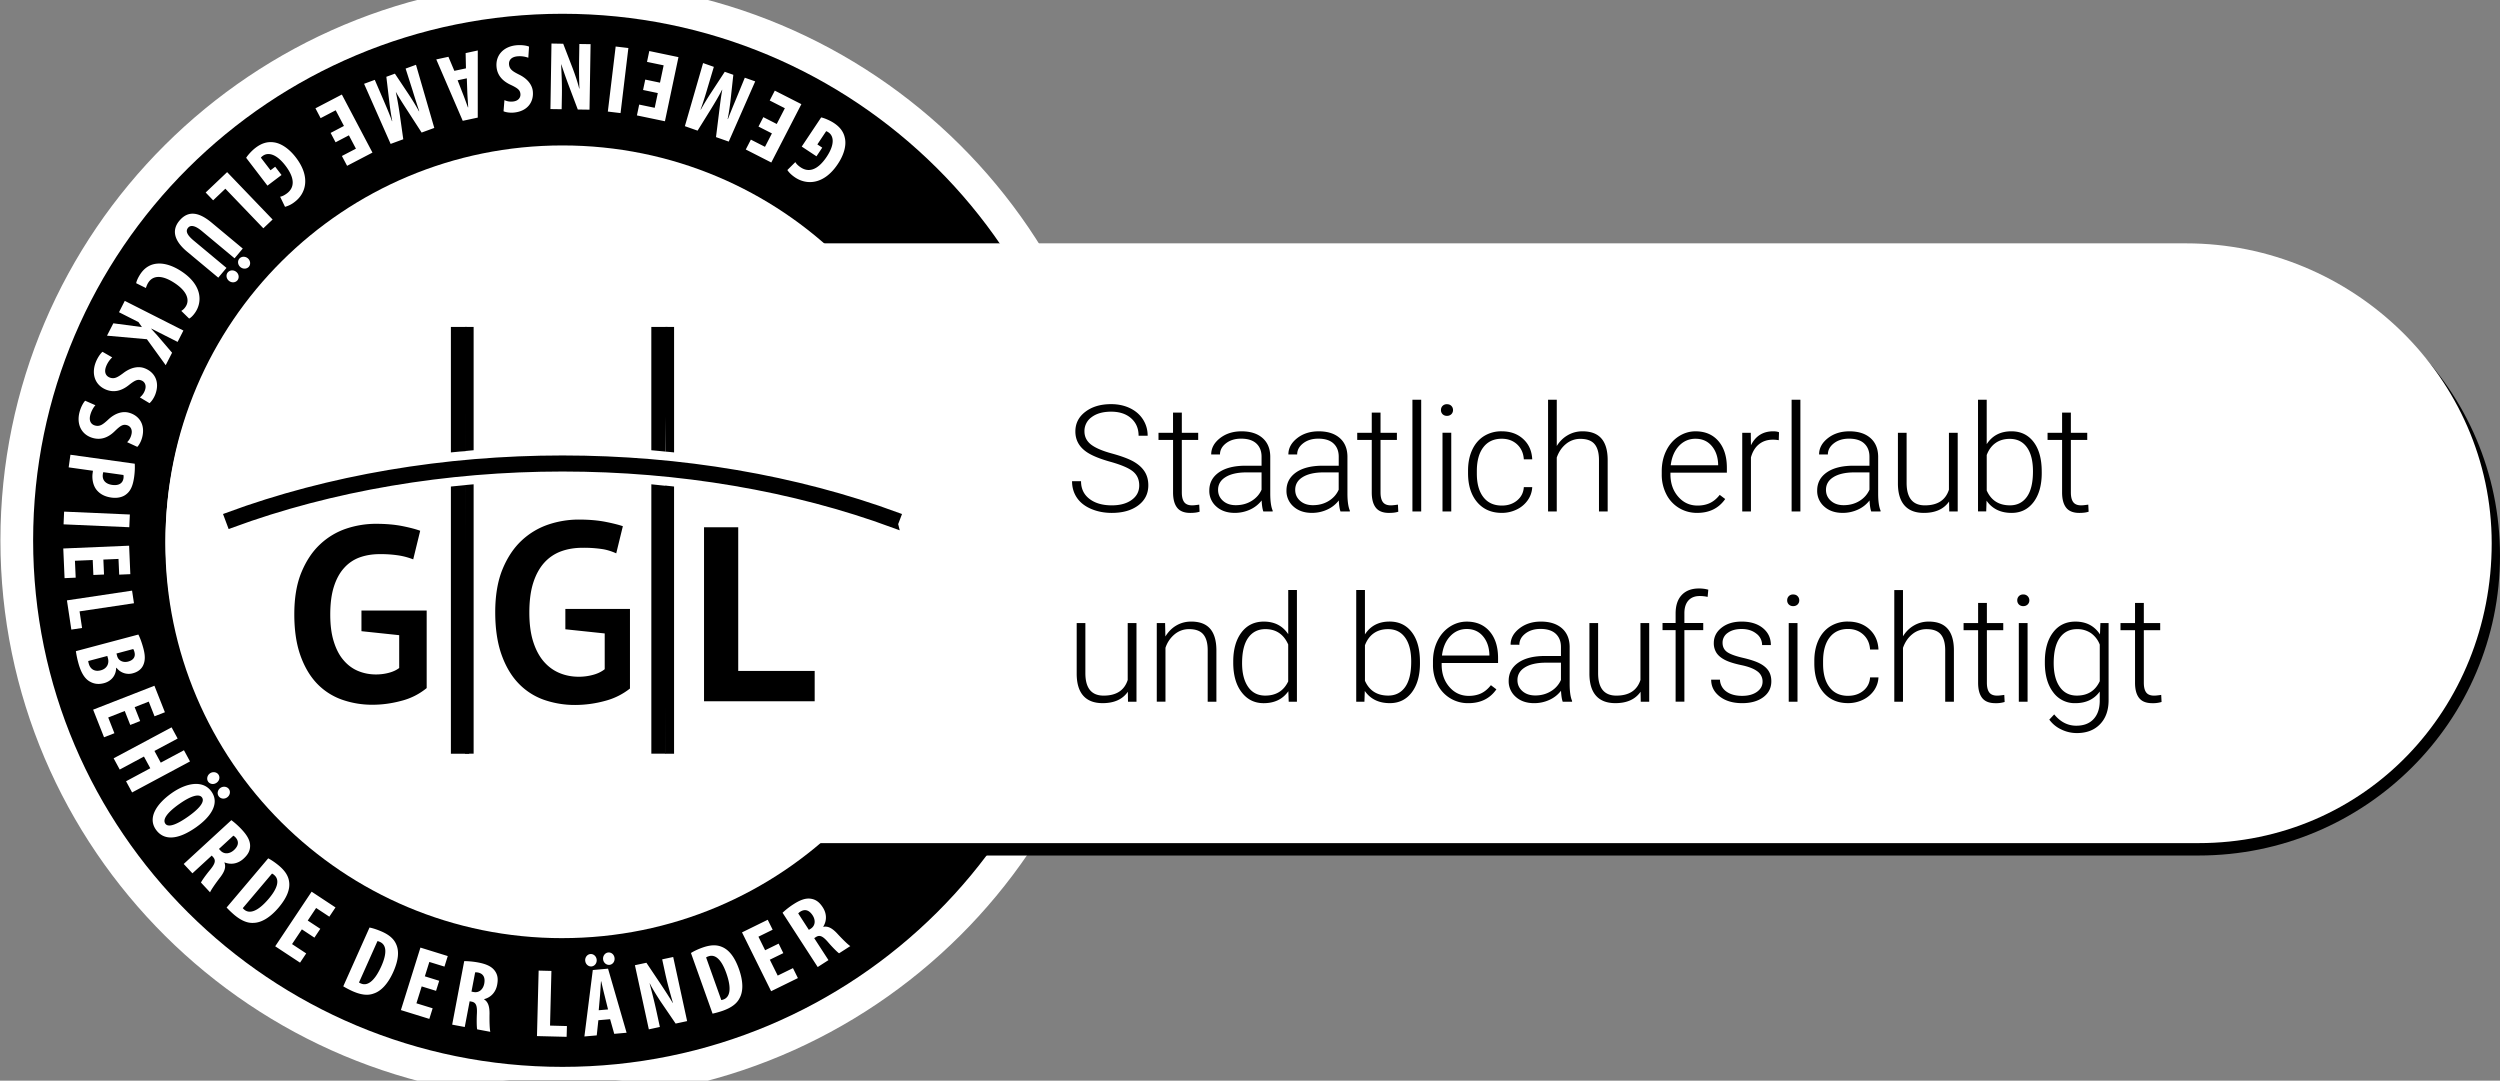 <svg xmlns="http://www.w3.org/2000/svg" fill="none" viewBox="0 0 155 67" class="max-w-full h-12 text-current"><rect x="0" y="0" width="155" height="67" fill="#808080" stroke="none"/><path fill="currentColor" stroke="#fff" stroke-miterlimit="10" stroke-width="2.028" d="M34.875 67.16c18.686 0 33.834-15.07 33.834-33.66 0-18.59-15.148-33.66-33.834-33.66C16.189-.16 1.04 14.91 1.04 33.5c0 18.59 15.148 33.66 33.834 33.66z"></path><path fill="#fff" d="M34.86 58.164c13.592 0 24.61-10.961 24.61-24.483C59.47 20.16 48.451 9.2 34.86 9.2c-13.59 0-24.608 10.961-24.608 24.482 0 13.522 11.017 24.483 24.608 24.483z"></path><path fill="currentColor" stroke="currentColor" stroke-miterlimit="10" stroke-width="0.448" d="M53.386 33.417c-5.539-2.042-11.892-3.125-18.369-3.125-6.476 0-12.828 1.081-18.368 3.125l-.155-.414c5.589-2.062 11.996-3.15 18.523-3.15 6.53 0 12.933 1.088 18.525 3.15l-.156.414z"></path><path fill="currentColor" d="M23.878 38.22h3.615v4.297a3.59 3.59 0 01-1.39.703c-.542.147-1.074.22-1.6.22a5.025 5.025 0 01-1.723-.289 3.53 3.53 0 01-1.38-.901c-.386-.409-.69-.932-.912-1.565-.222-.632-.332-1.384-.332-2.257 0-.91.13-1.683.395-2.322.262-.638.607-1.157 1.037-1.556.428-.4.91-.687 1.445-.869a5.183 5.183 0 011.635-.267c.556 0 1.041.043 1.46.123.42.084.756.17 1.006.263l-.387 1.585a3.942 3.942 0 00-.776-.214 6.416 6.416 0 00-1.093-.075c-.398 0-.76.06-1.092.18-.333.119-.621.314-.867.583-.245.271-.434.618-.567 1.041-.135.422-.201.936-.201 1.544 0 .577.063 1.075.195 1.494.129.417.305.763.54 1.033.23.27.5.47.81.6.31.128.64.192.99.192.24 0 .474-.028.704-.09.232-.059.427-.148.582-.267v-1.818l-2.092-.222V38.22h-.002zM48.994 43.248H42.86v-9.641h1.896v7.96h4.237v1.681zM35.733 43.453c-.631 0-1.227-.1-1.768-.295a3.6 3.6 0 01-1.399-.919c-.394-.412-.706-.95-.933-1.598-.225-.646-.341-1.427-.341-2.323 0-.932.136-1.735.406-2.386.266-.65.624-1.186 1.058-1.591a4.063 4.063 0 011.475-.884 5.292 5.292 0 011.674-.277c.57 0 1.077.043 1.506.128.387.076.71.157.954.24l-.369 1.506a3.005 3.005 0 00-.716-.229 6.801 6.801 0 00-1.157-.08c-.424 0-.82.065-1.173.192-.36.129-.679.343-.944.635-.261.292-.469.67-.61 1.12-.143.448-.214 1-.214 1.639 0 .61.068 1.144.206 1.586.137.448.334.822.58 1.112.251.294.547.513.884.652.33.14.691.21 1.069.21.256 0 .513-.033.762-.099.252-.063.465-.163.64-.295l.037-.029V39.49l-2.181-.231V38.13h3.58v4.41c-.386.312-.85.543-1.382.687a6.296 6.296 0 01-1.644.227zM30.095 29.338v-6.832h-.477v6.878c.157-.016.318-.032.477-.046z"></path><path fill="currentColor" d="M29.64 29.39l.082-6.885h-.889v6.954c.162-.017.32-.03.48-.046M28.834 31.35v14.803h1.012l-.228-14.881c-.162.015-.623.059-.784.077z"></path><path fill="currentColor" d="M29.618 31.27v14.884h.477v-14.93c-.16.014-.32.031-.477.047zM40.721 29.412l.118-6.907h-.898v6.834c.16.013.318.03.477.043"></path><path fill="currentColor" d="M41.202 29.459v-6.953h-.48v6.907c.161.014.32.028.48.046zM40.721 31.298v14.856h.48V31.349c-.16-.018-.319-.036-.48-.05z"></path><path fill="currentColor" d="M39.942 31.225v14.928h.808l.023-14.84c-.158-.016-.672-.075-.83-.088z"></path><path fill="#fff" d="M50.912 7.28c.187.036.54.183.787.345.39.256.61.56.684.937.107.474-.073 1.08-.471 1.655-.835 1.221-1.884 1.267-2.606.791-.257-.17-.416-.347-.489-.467l.494-.492c.063.114.172.222.339.332.45.297 1.01.227 1.602-.657.543-.814.419-1.316.11-1.519a.5.5 0 00-.14-.071l-.546.82.303.2-.358.537-.914-.604 1.205-1.807zM47.326 7.263l.832.424.503-.977-.939-.479.316-.612 1.647.839-1.865 3.618-1.582-.807.316-.612.875.446.429-.832-.832-.424.3-.584zM43.852 5.51c-.111.37-.26.873-.417 1.278l.018.006a17.4 17.4 0 01.663-1.09l.819-1.253.531.187-.159 1.46c-.035.331-.102.846-.193 1.28l.018.005c.158-.41.353-.885.51-1.258l.536-1.307.645.228-1.641 3.733-.79-.278.186-1.494c.064-.52.117-.981.203-1.437l-.012-.005c-.208.407-.447.808-.722 1.254L43.25 8.1l-.788-.277 1.129-3.913.667.235-.407 1.365zM40.006 4.934l.914.191.226-1.074-1.031-.214.141-.673 1.809.378-.839 3.976-1.737-.362.141-.672.962.2.192-.914-.914-.191.136-.645zM37.686 6.917l.485-4.033.788.093-.485 4.034-.788-.094zM36.616 2.737L36.55 6.8l-.727-.011-.604-1.602a32.578 32.578 0 01-.417-1.194h-.011c.016.428.06 1.133.047 1.88l-.016.899-.695-.01.064-4.063.728.013.598 1.552c.129.345.307.86.392 1.23h.015c-.013-.41-.032-1.037-.019-1.85l.015-.916.696.01zM32.755 3.58a1.552 1.552 0 00-.684-.087c-.375.037-.536.248-.51.511.031.294.226.419.594.607.589.279.844.684.88 1.05.066.647-.313 1.231-1.163 1.318-.265.026-.527-.02-.653-.08l.056-.691a.977.977 0 00.533.086c.339-.035.48-.256.458-.471-.024-.239-.157-.353-.625-.573-.57-.27-.81-.658-.854-1.083-.075-.737.424-1.279 1.22-1.36.326-.032.653.019.794.084l-.046.69zM28.889 4.238l-.02-.946.753-.163-.001 4.162-.931.2-1.641-3.807.753-.163.368.871.719-.154zm-.516.74l.313.805c.093.233.233.617.325.874l.018-.004c-.016-.274-.047-.7-.056-.938l-.03-.858-.57.121zM23.801 6.263c.15.355.362.836.502 1.249l.016-.006c-.083-.432-.155-.94-.19-1.26l-.175-1.485.53-.194.816 1.224c.186.28.465.716.675 1.108l.017-.006a43.684 43.684 0 01-.414-1.294l-.43-1.347.643-.235 1.135 3.915-.785.287-.82-1.269c-.286-.44-.539-.829-.768-1.234l-.01.003c.1.446.174.907.25 1.425l.21 1.491-.784.288-1.646-3.727.663-.245.565 1.312zM20.5 8.24l.825-.431-.512-.972-.934.488-.321-.61 1.637-.854 1.898 3.6-1.573.82-.322-.61.87-.453-.436-.828-.826.432-.307-.581zM15.262 9.785c.097-.164.351-.447.588-.626.37-.281.73-.387 1.112-.336.485.057 1 .423 1.417.986.883 1.186.584 2.186-.105 2.707a1.643 1.643 0 01-.603.307l-.303-.626c.127-.022.266-.09.426-.21.429-.324.547-.876-.099-1.72-.596-.776-1.111-.824-1.406-.6a.483.483 0 00-.114.109l.598.78.289-.219.393.513-.873.66-1.32-1.725zM16.902 13.61l-.575.544-2.355-2.454-.757.72-.464-.484 1.331-1.264 2.82 2.938zM14.543 16.015l-2.032-1.693c-.46-.383-.715-.36-.848-.203-.147.175-.127.404.347.798l2.031 1.693-.508.605-1.925-1.604c-.804-.668-.987-1.332-.483-1.931.548-.65 1.211-.53 1.995.123l1.931 1.608-.508.604zm.11.845c.167.14.189.376.064.524-.125.147-.359.164-.526.025-.167-.14-.193-.373-.068-.52.129-.152.364-.168.53-.029zm.711-.845c.166.139.189.377.068.52-.125.148-.36.164-.527.024-.166-.139-.192-.372-.067-.52.125-.147.359-.163.526-.024zM8.444 17.559c.018-.127.106-.335.258-.567.572-.867 1.564-.81 2.532-.18 1.287.84 1.32 1.878.885 2.539-.153.232-.305.363-.394.399l-.485-.474a.8.8 0 00.27-.264c.246-.373.144-.923-.702-1.475-.816-.532-1.338-.433-1.604-.03-.074.11-.13.255-.158.35l-.602-.298zM11.37 20.494l-.358.704-1.634-.827-.006.01c.121.135.252.277.379.415l.918 1.073-.395.773-1.166-1.61-2.474-.22.393-.767 1.772.236-.213-.311-1.208-.612.358-.704 3.634 1.84zM6.957 22.157a1.546 1.546 0 00-.383.573c-.13.35-.012.587.237.68.278.103.477-.017.809-.26.513-.402.99-.45 1.336-.322.613.227.972.824.675 1.62-.093.248-.25.46-.362.549l-.597-.359a.968.968 0 00.312-.437c.118-.316-.018-.54-.222-.616-.225-.084-.388-.016-.792.305-.495.388-.95.432-1.354.283-.699-.26-.966-.943-.688-1.69.115-.305.306-.574.428-.671l.6.345zM5.917 25.125c-.13.135-.264.386-.32.609-.095.361.048.585.306.65.286.074.473-.065.778-.342.466-.453.935-.551 1.293-.46.633.162 1.053.719.84 1.54-.067.257-.2.485-.301.583l-.63-.29a.962.962 0 00.263-.468c.086-.327-.073-.535-.284-.59-.236-.06-.388.025-.756.385-.45.439-.9.529-1.316.422-.723-.185-1.06-.837-.86-1.607.08-.316.243-.603.352-.712l.635.28zM8.354 28.75c.016.228.004.53-.038.83-.067.465-.185.82-.467 1.048-.243.21-.595.27-.938.222-.438-.06-.725-.235-.923-.476-.23-.287-.292-.71-.246-1.032l.021-.155-1.506-.211.11-.782 3.987.556zm-1.948.525c-.017.034-.023.076-.03.124-.055.394.201.613.579.665.354.05.65-.056.702-.42a.615.615 0 00-.003-.195l-1.248-.174zM8.016 32.688l-4.075-.179.034-.788 4.076.178-.035.789zM5.789 35.648l-.04-.927-1.103.046.047 1.048-.69.03-.08-1.839 4.082-.173.075 1.765-.69.03-.043-.975-.938.04.04.927-.66.028zM8.188 36.62l.118.781-3.373.503.155 1.031-.665.1-.273-1.812 4.038-.604zM8.578 39.342c.114.22.218.514.308.845.098.367.147.734-.014 1.071-.12.255-.36.413-.634.485a.945.945 0 01-1.013-.34l-.024.005c-.006.49-.321.834-.754.948-.328.088-.607.05-.85-.084-.32-.165-.567-.525-.743-1.18a5.782 5.782 0 01-.149-.72l3.873-1.03zm-3.106 1.64c0 .05.015.103.034.172.084.307.34.515.743.406.39-.104.524-.424.448-.73l-.044-.16-1.181.313zm1.749-.464l.043.161c.074.276.363.423.685.337.286-.075.473-.27.388-.584a.644.644 0 00-.076-.192l-1.04.278zM8.076 44.947l-.342-.866-1.025.404.384.975-.643.251L5.774 44l3.8-1.484.65 1.643-.643.251-.359-.91-.873.342.341.863-.614.242zM11.014 45.789l-1.439.77.392.726 1.438-.77.375.694-3.59 1.923-.375-.694 1.503-.806-.393-.726-1.502.806-.377-.697 3.592-1.92.376.694zM12.2 51.26c-1.25.893-2.076.814-2.527.186-.54-.75.046-1.614.957-2.262.908-.646 1.948-.846 2.474-.115.575.796-.146 1.65-.904 2.19zm-1.1-1.402c-.752.536-1.034.954-.847 1.213.193.27.76.02 1.435-.46.58-.413 1.044-.878.836-1.168-.184-.256-.708-.094-1.423.415zm1.916-1.908c.177-.125.414-.087.523.066.116.161.071.387-.107.512-.177.128-.407.098-.524-.063-.109-.151-.07-.387.108-.515zm.648.902c.178-.125.415-.086.528.07.113.157.07.389-.107.514-.176.128-.41.092-.523-.065-.118-.162-.074-.391.102-.519zM14.343 50.85c.204.15.441.36.645.58.296.318.515.643.519 1.001.003.331-.148.57-.406.806-.319.295-.753.404-1.178.232l-.01.008c.11.277.014.554-.253.908-.28.362-.575.784-.636.94l-.564-.607c.052-.114.292-.459.58-.804.324-.4.344-.588.164-.784l-.077-.084-1.197 1.1-.54-.58 2.953-2.715zm-.768 1.783l.095.103c.233.25.574.209.837-.032.253-.234.34-.502.107-.772a.578.578 0 00-.146-.12l-.893.822zM16.629 53.217c.184.092.426.255.666.454.393.331.588.653.631 1.003.067.465-.142.99-.65 1.594-.531.626-1.07.937-1.547.95-.38.027-.772-.136-1.208-.5a6.17 6.17 0 01-.472-.451l2.58-3.05zm-1.576 3.087c.02.033.067.071.099.1.292.243.788.17 1.513-.687.537-.636.698-1.163.332-1.468a.474.474 0 00-.132-.088l-1.812 2.143zM19.494 58.134l-.777-.514-.61.914.878.578-.382.573-1.54-1.015 2.258-3.386 1.48.977-.383.573-.818-.54-.52.78.779.512-.365.548zM22.91 57.508c.202.036.48.128.768.253.47.208.748.463.887.788.193.429.14.991-.182 1.713-.334.748-.767 1.197-1.221 1.339-.357.134-.778.084-1.3-.146a5.426 5.426 0 01-.58-.303l1.628-3.644zm-.652 3.405c.03.023.085.05.124.065.348.153.804-.052 1.262-1.075.339-.762.346-1.312-.091-1.504-.05-.022-.1-.046-.151-.048l-1.144 2.562zM27.035 61.432l-.89-.275-.327 1.047 1.006.31-.206.657-1.763-.546 1.212-3.875 1.694.525-.204.654-.938-.289-.279.892.891.276-.196.624zM28.781 59.59c.254 0 .57.028.869.084.428.082.799.214 1.015.498.203.266.224.547.158.89-.08.427-.363.774-.811.885l-.001.012c.254.158.341.44.34.882-.009.458.006.97.049 1.132l-.816-.153c-.027-.122-.04-.542-.015-.994.023-.51-.075-.676-.337-.726l-.114-.021-.303 1.595-.78-.146.746-3.938zm.45 1.89l.137.026c.34.063.588-.172.655-.52.064-.34-.025-.607-.376-.687-.064-.012-.143-.02-.188-.012l-.228 1.193zM33.396 60.177l.792.02-.086 3.39 1.048.028-.019.668-1.839-.046.104-4.06zM37.098 63.254l-.1.94-.765.067.52-4.12.946-.084 1.15 3.973-.766.068-.256-.908-.729.064zm-.815-3.688c-.02-.216.134-.4.321-.415.193-.018.37.136.39.351.02.218-.128.4-.32.417-.195.017-.371-.138-.39-.353zm1.416 3.02l-.207-.836a31.903 31.903 0 01-.215-.906l-.018.002c-.018.274-.042.699-.063.936l-.075.853.578-.05zm-.308-3.117c-.019-.216.135-.4.322-.415.199-.018.37.136.39.353.02.216-.123.398-.32.415-.194.015-.372-.138-.392-.353zM40.228 63.82l-.863-3.977.712-.152.954 1.425c.186.28.493.751.68 1.071l.01-.004c-.114-.413-.316-1.09-.476-1.823l-.19-.88.683-.146.864 3.975-.712.153-.939-1.378c-.203-.31-.496-.772-.663-1.113l-.012.004c.105.397.269 1.005.442 1.801l.194.896-.684.148zM42.84 59.086c.171-.111.436-.237.731-.341.487-.17.864-.176 1.19-.036.436.18.788.624 1.052 1.368.276.772.272 1.394.041 1.808-.168.34-.509.594-1.045.784a5.842 5.842 0 01-.63.178l-1.34-3.761zm1.88 2.917c.039-.002.094-.021.136-.035.359-.128.548-.59.17-1.646-.28-.784-.654-1.188-1.105-1.029-.052.019-.102.036-.142.07l.941 2.64zM48.567 59.093l-.838.409.489.985.946-.463.306.617-1.66.814-1.805-3.647 1.594-.783.306.617-.882.433.415.84.838-.411.29.59zM48.519 56.59a4.68 4.68 0 01.685-.532c.367-.235.726-.395 1.081-.335.33.054.54.243.73.536.236.365.27.808.024 1.197l.007.008c.293-.058.55.084.854.407.312.339.676.7.819.787l-.697.447c-.104-.07-.404-.364-.696-.707-.337-.388-.524-.44-.747-.296l-.097.063.883 1.362-.667.429-2.18-3.366zm1.63 1.061l.119-.073c.29-.188.307-.53.114-.827-.188-.288-.439-.422-.747-.238a.599.599 0 00-.145.119l.66 1.02z"></path><path fill="#fff" d="M34.875 57.982c13.59 0 24.609-10.961 24.609-24.482 0-13.522-11.018-24.483-24.61-24.483-13.59 0-24.608 10.961-24.608 24.483 0 13.521 11.018 24.482 24.609 24.482z"></path><path fill="currentColor" d="M155 34.45c0 10.269-8.367 18.592-18.689 18.592H54.52l-.004-18.593V15.856h81.795c10.322 0 18.689 8.325 18.689 18.593z"></path><path fill="#fff" d="M154.485 33.68c0 10.269-7.851 18.593-18.174 18.593H46.508l-.001-18.593-.002-18.592h89.035c10.32 0 18.945 8.324 18.945 18.592z"></path><path fill="currentColor" d="M70.632 30.096c0-.363-.128-.651-.385-.863-.256-.212-.726-.413-1.409-.604-.682-.191-1.181-.4-1.495-.624-.448-.319-.67-.736-.67-1.254 0-.501.208-.91.623-1.223.415-.315.946-.471 1.592-.471.439 0 .83.085 1.177.252.346.169.615.403.805.704.19.3.285.635.285 1.004h-.562c0-.449-.154-.81-.462-1.083-.307-.273-.722-.41-1.241-.41-.504 0-.907.113-1.205.337a1.049 1.049 0 00-.449.879c0 .335.135.606.403.818.27.21.7.396 1.292.557.592.162 1.04.328 1.345.5.305.173.535.38.689.62.154.241.23.525.23.852 0 .517-.206.932-.622 1.245-.416.312-.963.468-1.642.468-.465 0-.892-.082-1.28-.248-.388-.165-.684-.397-.884-.694-.2-.297-.3-.638-.3-1.023h.557c0 .462.173.828.521 1.095.348.268.81.402 1.387.402.513 0 .925-.113 1.236-.34.31-.225.464-.523.464-.896zM73.273 25.584v1.249h1.015v.442h-1.015v3.253c0 .272.05.473.148.605.099.132.262.199.492.199.09 0 .237-.016.439-.045l.023.438c-.143.05-.336.075-.58.075-.372 0-.642-.107-.811-.322-.17-.215-.254-.531-.254-.949v-3.254h-.903v-.442h.901v-1.25h.545zM78.326 31.71c-.054-.154-.09-.38-.104-.682a1.91 1.91 0 01-.728.571c-.295.134-.606.2-.935.2-.471 0-.853-.13-1.145-.392a1.275 1.275 0 01-.437-.991c0-.475.198-.85.596-1.128.398-.276.95-.414 1.661-.414h.983v-.555c0-.348-.107-.622-.324-.823-.216-.2-.53-.299-.944-.299-.378 0-.69.096-.938.288-.249.192-.372.424-.372.694l-.544-.004c0-.388.182-.723.544-1.008.364-.283.809-.425 1.337-.425.547 0 .978.136 1.293.408.316.272.478.652.487 1.139v2.307c0 .472.05.826.15 1.06v.055h-.58v-.002zm-1.704-.389c.364 0 .686-.086.972-.26.287-.176.494-.407.623-.7v-1.073h-.97c-.54.006-.963.104-1.268.296-.305.19-.458.453-.458.787 0 .274.102.5.306.68.204.182.469.27.795.27zM83.11 31.71c-.055-.154-.09-.38-.105-.682a1.9 1.9 0 01-.727.571c-.295.134-.607.2-.936.2-.471 0-.852-.13-1.144-.392a1.275 1.275 0 01-.437-.991c0-.475.2-.85.597-1.128.397-.276.95-.414 1.66-.414h.983v-.555c0-.348-.107-.622-.323-.823-.215-.2-.53-.299-.944-.299-.378 0-.69.096-.938.288-.248.192-.372.424-.372.694l-.544-.004c0-.388.182-.723.544-1.008.362-.284.808-.425 1.337-.425.547 0 .978.136 1.294.408.316.272.477.652.486 1.139v2.307c0 .472.05.826.15 1.06v.055h-.582v-.002zm-1.705-.389c.363 0 .687-.086.972-.26.286-.176.493-.407.622-.7v-1.073h-.97c-.54.006-.962.104-1.268.296-.306.19-.458.453-.458.787 0 .274.103.5.306.68.203.182.471.27.796.27zM85.593 25.584v1.249h1.015v.442h-1.015v3.253c0 .272.05.473.148.605.098.132.262.199.492.199.09 0 .237-.016.439-.045l.022.438c-.141.05-.335.075-.58.075-.371 0-.641-.107-.811-.322-.17-.215-.254-.531-.254-.949v-3.254h-.901v-.442h.901v-1.25h.544zM88.114 31.71h-.544v-6.925h.544v6.924zM89.34 25.423c0-.102.032-.188.099-.257a.356.356 0 01.272-.105c.115 0 .206.035.274.105.068.07.102.156.102.257a.35.35 0 01-.102.256.369.369 0 01-.274.103.362.362 0 01-.272-.103.354.354 0 01-.1-.256zm.638 6.286h-.543v-4.878h.543v4.878zM93.114 31.345c.377 0 .693-.106.948-.319.254-.212.394-.486.415-.823h.521a1.522 1.522 0 01-.281.814 1.756 1.756 0 01-.687.575 2.082 2.082 0 01-.918.207c-.643 0-1.153-.222-1.529-.666-.376-.446-.564-1.043-.564-1.794v-.163c0-.48.085-.906.254-1.276.17-.37.412-.656.727-.857a2.018 2.018 0 011.108-.302c.538 0 .982.159 1.33.478.35.318.535.738.56 1.258h-.521c-.024-.382-.164-.69-.415-.925-.252-.233-.57-.35-.954-.35-.49 0-.869.175-1.139.527-.27.352-.405.845-.405 1.479v.158c0 .622.134 1.107.405 1.456.271.35.652.523 1.145.523zM96.517 27.657c.179-.293.407-.517.685-.676.278-.16.582-.24.91-.24.526 0 .918.149 1.174.443.257.294.387.736.39 1.325v3.2h-.539v-3.205c-.003-.436-.096-.76-.278-.974-.182-.213-.475-.32-.876-.32a1.37 1.37 0 00-.89.314c-.259.21-.45.49-.574.845v3.34h-.539v-6.924h.54v2.872h-.003zM105.226 31.8c-.417 0-.793-.103-1.13-.307a2.084 2.084 0 01-.786-.854 2.646 2.646 0 01-.282-1.228v-.194c0-.469.092-.891.275-1.266.182-.376.437-.671.763-.887.327-.215.68-.322 1.06-.322.596 0 1.068.202 1.417.606.349.405.523.957.523 1.657v.302h-3.498v.104c0 .553.159 1.014.479 1.381.319.37.719.553 1.203.553.29 0 .546-.053.768-.158.223-.106.424-.274.605-.505l.34.257c-.401.573-.98.86-1.737.86zm-.101-4.598c-.407 0-.751.15-1.03.446-.279.299-.45.698-.51 1.2h2.94v-.06c-.015-.469-.149-.85-.403-1.145-.253-.294-.585-.44-.997-.44zM110.284 27.292a2 2 0 00-.366-.032c-.339 0-.625.094-.859.282-.235.188-.402.46-.501.818v3.35h-.539v-4.878h.53l.01.775c.287-.577.748-.866 1.382-.866.151 0 .27.02.358.059l-.015.492zM111.624 31.71h-.544v-6.925h.544v6.924zM116.015 31.71c-.054-.154-.089-.38-.104-.682a1.908 1.908 0 01-.728.571 2.24 2.24 0 01-.936.2c-.471 0-.853-.13-1.144-.392a1.274 1.274 0 01-.438-.991c0-.475.198-.85.597-1.128.398-.276.95-.414 1.66-.414h.984v-.555c0-.348-.108-.622-.324-.823-.215-.2-.53-.299-.944-.299-.378 0-.69.096-.938.288-.247.192-.372.424-.372.694l-.544-.004c0-.388.182-.723.544-1.008.363-.284.808-.425 1.337-.425.547 0 .978.136 1.293.408.316.272.478.652.488 1.139v2.307c0 .472.05.826.149 1.06v.055h-.58v-.002zm-1.703-.389c.362 0 .686-.086.972-.26.285-.176.492-.407.623-.7v-1.073h-.969c-.541.006-.964.104-1.269.296-.305.19-.458.453-.458.787 0 .274.102.5.306.68.204.182.468.27.795.27zM120.843 31.093c-.327.471-.848.707-1.564.707-.522 0-.919-.15-1.191-.453-.272-.302-.411-.749-.417-1.34v-3.175h.539v3.107c0 .928.378 1.393 1.133 1.393.785 0 1.283-.323 1.491-.97v-3.53h.544v4.878h-.525l-.01-.617zM126.588 29.32c0 .76-.169 1.363-.507 1.81-.338.446-.793.67-1.364.67-.682 0-1.199-.253-1.55-.758l-.022.666h-.508v-6.924h.539v2.755c.343-.532.855-.798 1.531-.798.58 0 1.039.22 1.375.66.337.44.505 1.053.505 1.837l.001.082zm-.544-.095c0-.643-.125-1.14-.375-1.49-.251-.35-.605-.525-1.061-.525-.346 0-.641.085-.883.256-.241.17-.425.418-.548.745v2.2c.272.613.752.92 1.441.92.447 0 .796-.176 1.049-.528.251-.35.377-.876.377-1.578zM128.394 25.584v1.249h1.015v.442h-1.015v3.253c0 .272.049.473.148.605.098.132.261.199.491.199.091 0 .237-.016.44-.045l.022.438c-.142.05-.336.075-.58.075-.371 0-.641-.107-.811-.322-.169-.215-.254-.531-.254-.949v-3.254h-.901v-.442h.901v-1.25h.544zM69.926 42.889c-.326.471-.848.706-1.563.706-.522 0-.92-.15-1.192-.452-.272-.302-.41-.748-.416-1.34V38.63h.538v3.105c0 .93.378 1.393 1.134 1.393.785 0 1.283-.323 1.491-.97V38.63h.544v4.877h-.526l-.01-.618zM72.236 38.629l.018.833c.185-.3.414-.53.689-.687.275-.158.578-.237.91-.237.526 0 .917.148 1.174.442.257.295.386.737.39 1.325v3.202h-.54V40.3c-.002-.436-.095-.76-.278-.974-.182-.213-.474-.32-.876-.32-.336 0-.632.106-.891.315a1.83 1.83 0 00-.573.844v3.34h-.539V38.63l.516-.001zM76.461 41.022c0-.756.17-1.36.51-1.81.34-.448.802-.673 1.385-.673.662 0 1.166.26 1.514.78v-2.737h.539v6.925H79.9l-.023-.65c-.347.492-.858.74-1.531.74-.565 0-1.02-.226-1.366-.679-.346-.451-.519-1.063-.519-1.831v-.065zm.548.095c0 .622.126 1.113.376 1.472.251.359.605.538 1.06.538.668 0 1.142-.292 1.423-.879v-2.29c-.281-.634-.752-.952-1.413-.952-.456 0-.812.18-1.066.535-.253.355-.38.882-.38 1.576zM88.038 41.117c0 .76-.17 1.364-.507 1.81-.339.447-.794.668-1.364.668-.683 0-1.199-.252-1.55-.756l-.023.667h-.508V36.58h.54v2.754c.343-.532.854-.797 1.53-.797.58 0 1.04.22 1.376.66.337.44.505 1.052.505 1.837l.001.082zm-.543-.095c0-.643-.125-1.14-.376-1.49-.25-.35-.604-.525-1.06-.525-.347 0-.641.085-.884.255-.242.17-.425.417-.548.745v2.2c.272.613.753.919 1.441.919.448 0 .797-.176 1.05-.528.25-.35.377-.875.377-1.576zM91.042 43.596a2.096 2.096 0 01-1.917-1.161 2.641 2.641 0 01-.281-1.227v-.194c0-.469.091-.89.274-1.266.182-.376.437-.671.763-.887.327-.214.68-.321 1.06-.321.596 0 1.067.202 1.416.606.349.405.523.957.523 1.658v.302h-3.497v.104c0 .553.159 1.013.478 1.382.32.368.72.552 1.203.552.29 0 .546-.053.768-.157.221-.106.423-.275.604-.506l.34.258c-.397.57-.976.857-1.734.857zm-.1-4.598c-.407 0-.75.15-1.03.448-.28.297-.45.697-.51 1.198h2.94v-.058c-.015-.469-.15-.85-.403-1.146-.253-.295-.587-.442-.996-.442zM96.888 43.507c-.055-.154-.09-.38-.105-.681-.191.247-.433.437-.727.57-.294.134-.606.2-.936.2-.471 0-.853-.13-1.144-.392a1.275 1.275 0 01-.438-.991c0-.476.2-.85.597-1.127.397-.277.95-.415 1.66-.415h.984v-.554c0-.35-.108-.623-.325-.825-.215-.199-.53-.299-.944-.299-.378 0-.69.096-.938.288-.248.192-.371.424-.371.695l-.544-.005c0-.387.181-.723.544-1.007.363-.283.808-.426 1.336-.426.547 0 .978.137 1.294.407.316.273.478.653.488 1.139v2.308c0 .472.049.826.15 1.06v.054h-.581zm-1.704-.388c.363 0 .686-.087.972-.262a1.54 1.54 0 00.623-.7v-1.071h-.97c-.541.006-.964.104-1.269.295-.305.19-.458.452-.458.786 0 .275.103.5.306.681.204.18.47.27.796.27zM101.716 42.889c-.327.471-.848.706-1.563.706-.523 0-.92-.15-1.192-.452-.272-.302-.41-.748-.417-1.34V38.63h.539v3.105c0 .93.378 1.393 1.133 1.393.785 0 1.283-.323 1.492-.97V38.63h.543v4.877h-.525l-.01-.618zM103.888 43.507V39.07h-.811v-.442h.811v-.59c0-.5.128-.883.382-1.15.256-.269.611-.403 1.068-.403.205 0 .397.026.576.076l-.041.447a2.153 2.153 0 00-.494-.054c-.3 0-.532.093-.698.277-.166.186-.249.448-.249.788v.607h1.169v.442h-1.169v4.435h-.544v.003zM109.279 42.267a.768.768 0 00-.324-.645c-.216-.162-.541-.29-.976-.381-.435-.091-.773-.196-1.013-.316-.24-.12-.419-.264-.535-.435a1.084 1.084 0 01-.175-.622c0-.385.163-.702.486-.953.322-.252.737-.377 1.241-.377.547 0 .985.135 1.316.404.33.27.495.62.495 1.053h-.544a.872.872 0 00-.36-.713c-.24-.19-.543-.284-.908-.284-.356 0-.643.08-.858.237a.727.727 0 00-.325.616c0 .243.09.432.27.566.181.133.508.256.984.367.475.11.832.23 1.069.357.237.125.413.276.528.454.115.178.172.393.172.645 0 .412-.167.742-.501.988-.333.246-.769.368-1.306.368-.571 0-1.034-.136-1.389-.411-.355-.275-.533-.623-.533-1.044h.544a.934.934 0 00.402.738c.246.176.571.264.976.264.377 0 .682-.083.915-.248.232-.168.349-.376.349-.628zM110.805 37.22c0-.102.033-.187.1-.257a.356.356 0 01.272-.106c.115 0 .206.035.275.106.068.07.102.155.102.258a.347.347 0 01-.102.255.37.37 0 01-.275.103.359.359 0 01-.272-.103.352.352 0 01-.1-.255zm.64 6.287h-.544V38.63h.544v4.877zM114.581 43.14c.377 0 .693-.105.948-.318.256-.211.394-.486.415-.823h.521c-.015.298-.109.57-.28.814a1.764 1.764 0 01-.687.575 2.078 2.078 0 01-.917.206c-.644 0-1.154-.222-1.53-.666-.376-.446-.563-1.043-.563-1.795v-.162c0-.481.085-.906.253-1.275.17-.37.412-.656.727-.857a2.015 2.015 0 011.108-.302c.538 0 .982.159 1.33.477.349.32.535.739.559 1.258h-.521c-.024-.381-.163-.69-.415-.924-.253-.233-.57-.352-.954-.352-.489 0-.869.177-1.139.528-.271.352-.405.844-.405 1.479v.157c0 .622.134 1.108.405 1.456.27.351.652.525 1.145.525zM117.983 39.454c.178-.291.407-.517.685-.676.278-.16.581-.24.911-.24.526 0 .917.149 1.173.443.257.295.387.737.39 1.325v3.202h-.539v-3.206c-.003-.436-.095-.76-.278-.974-.182-.213-.475-.32-.876-.32a1.37 1.37 0 00-.89.315c-.258.208-.45.49-.574.844v3.34h-.539v-6.924h.539v2.87h-.002zM123.187 37.38v1.25h1.015v.442h-1.015v3.254c0 .27.049.472.148.605.098.132.261.198.491.198.091 0 .237-.015.44-.045l.022.438a1.764 1.764 0 01-.58.075c-.371 0-.641-.106-.811-.321-.169-.215-.254-.531-.254-.949v-3.255h-.901v-.442h.901v-1.25h.544zM125.07 37.22a.36.36 0 01.1-.257.357.357 0 01.272-.106.36.36 0 01.377.364.344.344 0 01-.103.255.369.369 0 01-.274.103.359.359 0 01-.272-.103.357.357 0 01-.1-.255zm.64 6.287h-.544V38.63h.544v4.877zM126.781 41.022c0-.763.171-1.368.51-1.813.34-.448.802-.67 1.385-.67.667 0 1.175.264 1.522.793l.027-.702h.508v4.779c0 .628-.177 1.125-.531 1.492-.354.366-.832.549-1.436.549a2.19 2.19 0 01-.977-.228 1.903 1.903 0 01-.732-.606l.304-.324c.384.469.84.702 1.368.702.453 0 .807-.132 1.061-.399.254-.266.385-.635.394-1.107v-.612c-.347.48-.854.72-1.518.72a1.636 1.636 0 01-1.368-.675c-.344-.45-.517-1.06-.517-1.826v-.073zm.548.095c0 .622.126 1.113.377 1.472.251.36.604.538 1.06.538.668 0 1.141-.297 1.419-.893v-2.268a1.54 1.54 0 00-.548-.713 1.487 1.487 0 00-.861-.246c-.456 0-.811.178-1.066.534-.254.357-.381.882-.381 1.576zM132.917 37.38v1.25h1.015v.442h-1.015v3.254c0 .27.048.472.147.605.098.132.263.198.492.198.09 0 .237-.015.439-.045l.022.438a1.764 1.764 0 01-.58.075c-.371 0-.641-.106-.811-.321-.17-.215-.254-.531-.254-.949v-3.255h-.901v-.442h.901v-1.25h.545z"></path><path fill="currentColor" stroke="currentColor" stroke-miterlimit="10" stroke-width="0.501" d="M55.425 32.48c-6.197-2.287-13.305-3.496-20.55-3.496-7.245 0-14.353 1.21-20.552 3.495l-.173-.463c6.253-2.308 13.421-3.527 20.725-3.527 7.306 0 14.47 1.219 20.726 3.527l-.176.463z"></path><path fill="currentColor" d="M22.41 37.854h4.044v4.807a4.04 4.04 0 01-1.556.787c-.605.164-1.2.246-1.79.246a5.609 5.609 0 01-1.927-.323 3.972 3.972 0 01-1.544-1.008c-.431-.458-.773-1.043-1.02-1.75-.248-.708-.37-1.551-.37-2.528 0-1.017.145-1.883.44-2.597.295-.713.681-1.295 1.161-1.741a4.418 4.418 0 011.617-.971 5.82 5.82 0 011.829-.3c.621 0 1.165.047 1.634.138.47.094.845.191 1.124.294l-.433 1.773a4.35 4.35 0 00-.869-.239 7.284 7.284 0 00-1.223-.085c-.444 0-.85.068-1.222.2a2.379 2.379 0 00-.97.656c-.274.302-.485.691-.635 1.164-.15.472-.224 1.047-.224 1.727 0 .645.071 1.203.218 1.67.145.468.342.854.604 1.156.256.303.56.528.905.671.346.144.716.215 1.108.215.268 0 .531-.032.788-.1.258-.066.477-.167.651-.3v-2.035l-2.34-.247v-1.28zM50.51 43.478h-6.86V32.692h2.12v8.907h4.74v1.88zM35.673 43.708a5.816 5.816 0 01-1.977-.33 4.043 4.043 0 01-1.566-1.027c-.44-.464-.791-1.064-1.045-1.79-.252-.723-.381-1.598-.381-2.6 0-1.043.152-1.94.453-2.67.299-.727.7-1.326 1.185-1.778a4.547 4.547 0 011.65-.99 5.928 5.928 0 011.873-.31c.638 0 1.205.048 1.685.143.433.086.793.175 1.067.268l-.411 1.684c-.217-.1-.51-.203-.802-.255a7.543 7.543 0 00-1.294-.09c-.475 0-.919.073-1.313.216a2.617 2.617 0 00-1.055.71c-.293.327-.525.749-.684 1.254-.159.5-.239 1.117-.239 1.834 0 .682.076 1.28.229 1.774.154.5.374.919.65 1.245.28.328.611.572.988.729.368.155.774.233 1.196.233.287 0 .575-.035.853-.109.28-.07.52-.182.717-.328l.04-.033v-2.215l-2.44-.258v-1.261h4.006v4.934a4.187 4.187 0 01-1.545.767 7.047 7.047 0 01-1.84.253zM29.365 27.915V20.27h-.534v7.696c.177-.017.356-.036.534-.051z"></path><path fill="currentColor" d="M28.857 27.972l.091-7.702h-.993v7.78c.18-.02.357-.035.536-.052M27.955 30.164V46.73h1.132l-.256-16.651c-.18.017-.697.066-.876.086z"></path><path fill="currentColor" d="M28.831 30.078v16.651h.534V30.027a22.95 22.95 0 00-.534.05zM41.255 27.998l.132-7.728h-1.005v7.645c.178.015.356.034.534.05"></path><path fill="currentColor" d="M41.793 28.05v-7.78h-.537v7.728c.18.017.357.032.537.052zM41.255 30.108V46.73h.537V30.165a29.41 29.41 0 00-.537-.057z"></path><path fill="currentColor" d="M40.383 30.027v16.701h.904l.027-16.603c-.177-.019-.753-.084-.93-.098z"></path></svg>